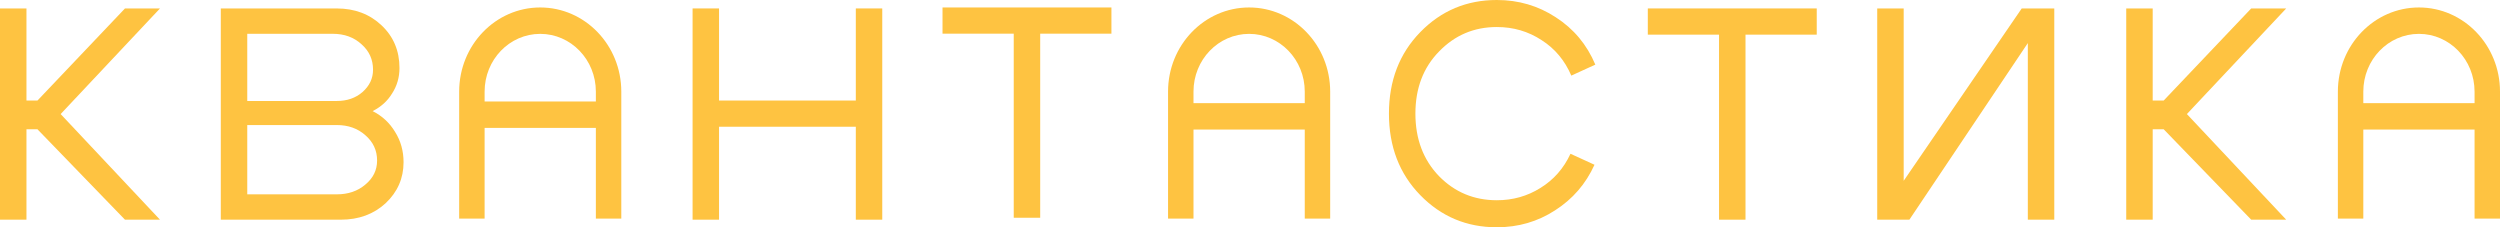 <?xml version="1.0" encoding="UTF-8"?> <svg xmlns="http://www.w3.org/2000/svg" width="154" height="14" viewBox="0 0 154 14" fill="none"><path d="M42.663 13.532V0.52H44.293V6.193H52.718V0.52H54.347V13.532H52.718V7.807H44.293V13.532H42.663Z" fill="#FEC341"></path><path d="M88.643 3.175C87.674 4.164 87.189 5.439 87.189 7C87.189 8.561 87.674 9.845 88.643 10.851C89.613 11.84 90.8 12.335 92.204 12.335C93.19 12.335 94.084 12.083 94.887 11.58C95.706 11.077 96.324 10.374 96.742 9.472L98.221 10.149C97.686 11.328 96.876 12.265 95.789 12.959C94.719 13.653 93.524 14 92.204 14C90.348 14 88.777 13.341 87.49 12.022C86.203 10.704 85.559 9.03 85.559 7C85.559 4.97 86.203 3.296 87.49 1.978C88.777 0.659 90.348 0 92.204 0C93.541 0 94.753 0.356 95.839 1.067C96.943 1.778 97.753 2.75 98.272 3.981L96.792 4.658C96.391 3.721 95.781 2.993 94.962 2.472C94.143 1.934 93.223 1.665 92.204 1.665C90.8 1.665 89.613 2.169 88.643 3.175Z" fill="#FEC341"></path><path d="M111.911 0.52V2.134H107.523V13.532H105.893V2.134H101.505V0.52H111.911Z" fill="#FEC341"></path><path d="M126.544 13.532H124.914V2.654L117.618 13.532H115.637V0.52H117.267V11.137L124.538 0.52H126.544V13.532Z" fill="#FEC341"></path><path d="M130.976 13.532V0.52H132.606V6.193H133.283L138.674 0.52H140.83L134.712 7.026L140.83 13.532H138.674L133.283 7.963H132.606V13.532H130.976Z" fill="#FEC341"></path><path d="M68.464 0.46V2.074H64.076V13.413H62.446V2.074H58.059V0.46H68.464Z" fill="#FEC341"></path><path d="M20.496 2.082H15.231V6.22H20.747C21.382 6.22 21.909 6.037 22.327 5.673C22.761 5.292 22.979 4.832 22.979 4.294C22.979 3.669 22.745 3.149 22.276 2.733C21.808 2.299 21.215 2.082 20.496 2.082ZM20.747 7.703H15.231V11.971H20.747C21.449 11.971 22.034 11.771 22.502 11.372C22.987 10.973 23.229 10.479 23.229 9.889C23.229 9.264 22.987 8.744 22.502 8.327C22.034 7.911 21.449 7.703 20.747 7.703ZM20.998 13.532H13.601V0.521H20.747C21.85 0.521 22.77 0.868 23.505 1.562C24.241 2.256 24.608 3.132 24.608 4.19C24.608 4.762 24.458 5.283 24.157 5.751C23.873 6.22 23.472 6.584 22.953 6.844C23.539 7.139 23.998 7.564 24.333 8.119C24.684 8.674 24.859 9.299 24.859 9.993C24.859 10.982 24.491 11.823 23.756 12.517C23.02 13.194 22.101 13.532 20.998 13.532Z" fill="#FEC341"></path><path d="M0 13.532V0.521H1.63V6.194H2.307L7.698 0.521H9.854L3.736 7.026L9.854 13.532H7.698L2.307 7.963H1.63V13.532H0Z" fill="#FEC341"></path><path fill-rule="evenodd" clip-rule="evenodd" d="M33.278 2.086C31.386 2.086 29.852 3.678 29.852 5.643L29.852 13.467H28.285V5.643C28.285 2.781 30.521 0.46 33.278 0.46C36.036 0.46 38.272 2.781 38.272 5.643V13.467H36.705V5.643C36.705 3.678 35.171 2.086 33.278 2.086Z" fill="#FEC341"></path><path fill-rule="evenodd" clip-rule="evenodd" d="M37.488 7.878H29.068V6.252H37.488V7.878Z" fill="#FEC341"></path><path fill-rule="evenodd" clip-rule="evenodd" d="M76.946 2.086C75.053 2.086 73.519 3.678 73.519 5.643V13.467H71.952V5.643C71.952 2.781 74.188 0.46 76.946 0.46C79.703 0.46 81.939 2.781 81.939 5.643V13.467H80.373V5.643C80.373 3.678 78.838 2.086 76.946 2.086Z" fill="#FEC341"></path><path fill-rule="evenodd" clip-rule="evenodd" d="M81.156 7.98H72.736V6.354H81.156V7.98Z" fill="#FEC341"></path><path fill-rule="evenodd" clip-rule="evenodd" d="M149.007 2.086C147.114 2.086 145.58 3.678 145.58 5.643V13.467H144.013V5.643C144.013 2.781 146.249 0.46 149.007 0.46C151.764 0.46 154 2.781 154 5.643V13.467H152.433V5.643C152.433 3.678 150.899 2.086 149.007 2.086Z" fill="#FEC341"></path><path fill-rule="evenodd" clip-rule="evenodd" d="M153.217 7.98H144.797V6.354H153.217V7.98Z" fill="#FEC341"></path></svg> 